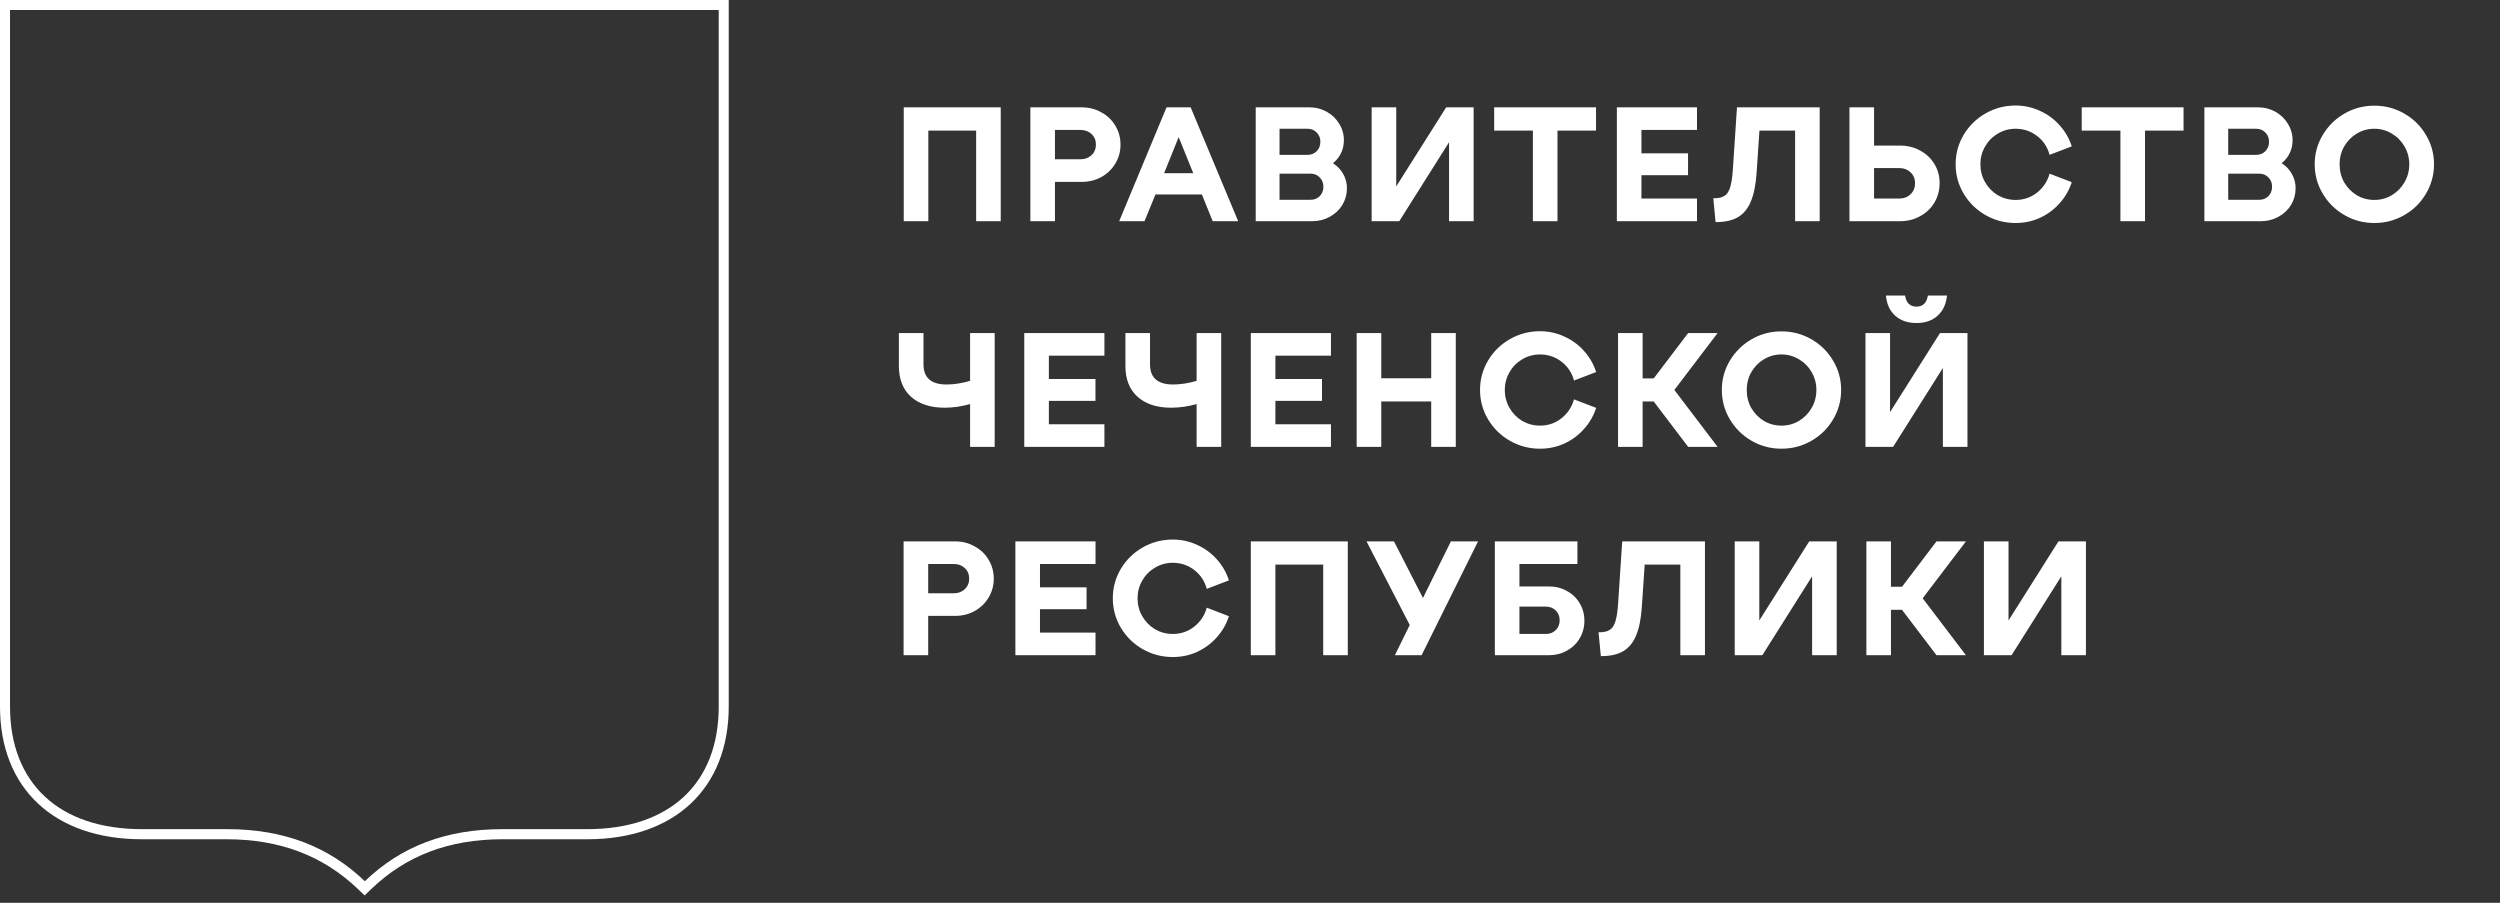 <?xml version="1.0" encoding="UTF-8"?> <svg xmlns="http://www.w3.org/2000/svg" width="144" height="52" viewBox="0 0 144 52" fill="none"><rect x="0" y="0" width="144" height="52" fill="#333333" stroke="none"/><path d="M52.056 6.183H57.642V12.74H56.226V7.521H53.472V12.74H52.056V6.183ZM59.349 6.183H62.312C62.726 6.183 63.102 6.279 63.44 6.472C63.784 6.658 64.052 6.915 64.244 7.241C64.442 7.567 64.541 7.932 64.541 8.334C64.541 8.73 64.442 9.091 64.244 9.418C64.052 9.744 63.784 10.003 63.44 10.196C63.102 10.382 62.726 10.476 62.312 10.476H60.765V12.74H59.349V6.183ZM62.242 9.173C62.499 9.173 62.709 9.094 62.872 8.937C63.041 8.78 63.125 8.576 63.125 8.325C63.125 8.074 63.041 7.873 62.872 7.722C62.709 7.564 62.499 7.486 62.242 7.486H60.765V9.173H62.242ZM67.192 6.183H68.582L71.319 12.74H69.85L69.229 11.201H66.554L65.925 12.74H64.465L67.192 6.183ZM68.731 9.977L67.892 7.897L67.052 9.977H68.731ZM72.329 6.183H75.432C75.788 6.183 76.117 6.268 76.42 6.437C76.723 6.606 76.962 6.836 77.137 7.127C77.318 7.419 77.408 7.736 77.408 8.08C77.408 8.348 77.353 8.596 77.242 8.823C77.131 9.051 76.977 9.243 76.778 9.4C77.029 9.558 77.224 9.762 77.364 10.012C77.51 10.263 77.583 10.54 77.583 10.843C77.583 11.192 77.495 11.513 77.32 11.804C77.146 12.09 76.904 12.317 76.595 12.486C76.292 12.655 75.96 12.74 75.598 12.74H72.329V6.183ZM75.493 11.507C75.703 11.507 75.878 11.437 76.018 11.297C76.158 11.152 76.228 10.971 76.228 10.755C76.228 10.54 76.158 10.362 76.018 10.222C75.878 10.076 75.703 10.003 75.493 10.003H73.701V11.507H75.493ZM75.319 8.919C75.528 8.919 75.703 8.849 75.843 8.71C75.983 8.564 76.053 8.383 76.053 8.168C76.053 7.952 75.983 7.774 75.843 7.634C75.703 7.489 75.528 7.416 75.319 7.416H73.701V8.919H75.319ZM79.007 6.183H80.423V10.738L83.299 6.183H84.882V12.74H83.465V8.194L80.598 12.74H79.007V6.183ZM88.294 7.521H86.065V6.183H91.931V7.521H89.711V12.74H88.294V7.521ZM97.747 7.486H94.547V8.832H97.231V10.091H94.547V11.437H97.747V12.74H93.131V6.183H97.747V7.486ZM98.721 11.42C98.989 11.42 99.193 11.373 99.333 11.28C99.479 11.187 99.587 11.023 99.656 10.79C99.732 10.551 99.785 10.202 99.814 9.741L100.05 6.183H104.814V12.74H103.398V7.521H101.344L101.178 9.977C101.131 10.659 101.02 11.204 100.845 11.612C100.676 12.02 100.429 12.32 100.102 12.512C99.782 12.699 99.365 12.792 98.852 12.792H98.817L98.686 11.42H98.721ZM106.529 6.183H107.946V8.386H109.449C109.875 8.386 110.259 8.482 110.603 8.675C110.953 8.861 111.227 9.12 111.425 9.453C111.623 9.779 111.722 10.143 111.722 10.545C111.722 10.953 111.623 11.326 111.425 11.665C111.227 11.997 110.953 12.259 110.603 12.451C110.259 12.644 109.875 12.74 109.449 12.74H106.529V6.183ZM109.379 11.437C109.653 11.437 109.875 11.356 110.044 11.192C110.219 11.029 110.306 10.816 110.306 10.554C110.306 10.292 110.219 10.082 110.044 9.925C109.875 9.762 109.653 9.68 109.379 9.68H107.946V11.437H109.379ZM116.098 12.845C115.474 12.845 114.897 12.693 114.367 12.39C113.837 12.087 113.417 11.676 113.108 11.157C112.799 10.639 112.645 10.073 112.645 9.461C112.645 8.849 112.799 8.284 113.108 7.765C113.417 7.247 113.837 6.836 114.367 6.533C114.897 6.23 115.474 6.078 116.098 6.078C116.593 6.078 117.06 6.18 117.497 6.384C117.94 6.582 118.319 6.859 118.633 7.215C118.954 7.57 119.187 7.975 119.333 8.43L118.056 8.919C117.94 8.476 117.701 8.115 117.339 7.835C116.978 7.556 116.564 7.416 116.098 7.416C115.731 7.416 115.39 7.509 115.075 7.695C114.766 7.876 114.521 8.124 114.341 8.439C114.16 8.753 114.07 9.094 114.07 9.461C114.07 9.834 114.16 10.178 114.341 10.493C114.521 10.808 114.766 11.058 115.075 11.245C115.39 11.425 115.731 11.516 116.098 11.516C116.564 11.516 116.975 11.376 117.331 11.096C117.692 10.811 117.934 10.446 118.056 10.003L119.333 10.493C119.187 10.948 118.954 11.353 118.633 11.708C118.319 12.064 117.943 12.343 117.505 12.547C117.068 12.746 116.599 12.845 116.098 12.845ZM122.136 7.521H119.907V6.183H125.773V7.521H123.553V12.74H122.136V7.521ZM126.973 6.183H130.076C130.432 6.183 130.761 6.268 131.064 6.437C131.367 6.606 131.606 6.836 131.781 7.127C131.962 7.419 132.052 7.736 132.052 8.08C132.052 8.348 131.997 8.596 131.886 8.823C131.775 9.051 131.621 9.243 131.422 9.4C131.673 9.558 131.868 9.762 132.008 10.012C132.154 10.263 132.227 10.54 132.227 10.843C132.227 11.192 132.139 11.513 131.965 11.804C131.79 12.09 131.548 12.317 131.239 12.486C130.936 12.655 130.604 12.74 130.242 12.74H126.973V6.183ZM130.137 11.507C130.347 11.507 130.522 11.437 130.662 11.297C130.802 11.152 130.872 10.971 130.872 10.755C130.872 10.54 130.802 10.362 130.662 10.222C130.522 10.076 130.347 10.003 130.137 10.003H128.345V11.507H130.137ZM129.963 8.919C130.172 8.919 130.347 8.849 130.487 8.71C130.627 8.564 130.697 8.383 130.697 8.168C130.697 7.952 130.627 7.774 130.487 7.634C130.347 7.489 130.172 7.416 129.963 7.416H128.345V8.919H129.963ZM136.763 12.845C136.139 12.845 135.565 12.693 135.041 12.39C134.516 12.087 134.1 11.676 133.791 11.157C133.482 10.639 133.327 10.073 133.327 9.461C133.327 8.849 133.482 8.287 133.791 7.774C134.1 7.255 134.516 6.845 135.041 6.542C135.565 6.238 136.139 6.087 136.763 6.087C137.387 6.087 137.961 6.238 138.485 6.542C139.016 6.845 139.432 7.255 139.735 7.774C140.044 8.287 140.199 8.849 140.199 9.461C140.199 10.073 140.044 10.639 139.735 11.157C139.432 11.676 139.016 12.087 138.485 12.39C137.961 12.693 137.387 12.845 136.763 12.845ZM134.761 9.461C134.761 9.84 134.848 10.187 135.023 10.502C135.204 10.811 135.446 11.058 135.749 11.245C136.058 11.425 136.396 11.516 136.763 11.516C137.13 11.516 137.465 11.425 137.768 11.245C138.077 11.058 138.322 10.808 138.503 10.493C138.683 10.178 138.774 9.834 138.774 9.461C138.774 9.094 138.683 8.753 138.503 8.439C138.322 8.124 138.077 7.876 137.768 7.695C137.459 7.509 137.124 7.416 136.763 7.416C136.396 7.416 136.058 7.509 135.749 7.695C135.446 7.876 135.204 8.124 135.023 8.439C134.848 8.747 134.761 9.088 134.761 9.461ZM54.408 23.484C53.592 23.484 52.948 23.274 52.476 22.855C52.01 22.435 51.776 21.846 51.776 21.089V19.183H53.193V20.984C53.193 21.759 53.636 22.147 54.522 22.147C54.947 22.147 55.399 22.077 55.877 21.937V19.183H57.293V25.74H55.877V23.274C55.655 23.338 55.41 23.391 55.142 23.432C54.874 23.467 54.629 23.484 54.408 23.484ZM63.614 20.486H60.415V21.832H63.099V23.091H60.415V24.437H63.614V25.74H58.998V19.183H63.614V20.486ZM67.456 23.484C66.64 23.484 65.996 23.274 65.524 22.855C65.058 22.435 64.825 21.846 64.825 21.089V19.183H66.241V20.984C66.241 21.759 66.684 22.147 67.57 22.147C67.995 22.147 68.447 22.077 68.925 21.937V19.183H70.341V25.74H68.925V23.274C68.704 23.338 68.459 23.391 68.191 23.432C67.922 23.467 67.678 23.484 67.456 23.484ZM76.663 20.486H73.463V21.832H76.147V23.091H73.463V24.437H76.663V25.74H72.047V19.183H76.663V20.486ZM82.437 23.126H79.561V25.74H78.144V19.183H79.561V21.788H82.437V19.183H83.853V25.74H82.437V23.126ZM88.703 25.845C88.08 25.845 87.503 25.693 86.972 25.39C86.442 25.087 86.022 24.676 85.714 24.157C85.405 23.639 85.25 23.073 85.25 22.461C85.25 21.849 85.405 21.284 85.714 20.765C86.022 20.247 86.442 19.836 86.972 19.533C87.503 19.23 88.08 19.078 88.703 19.078C89.199 19.078 89.665 19.18 90.102 19.384C90.545 19.582 90.924 19.859 91.239 20.215C91.559 20.57 91.792 20.975 91.938 21.43L90.662 21.919C90.545 21.477 90.306 21.115 89.945 20.835C89.584 20.556 89.17 20.416 88.703 20.416C88.336 20.416 87.995 20.509 87.681 20.695C87.372 20.876 87.127 21.124 86.946 21.439C86.766 21.753 86.675 22.094 86.675 22.461C86.675 22.834 86.766 23.178 86.946 23.493C87.127 23.808 87.372 24.058 87.681 24.245C87.995 24.425 88.336 24.516 88.703 24.516C89.17 24.516 89.581 24.376 89.936 24.096C90.297 23.811 90.539 23.446 90.662 23.003L91.938 23.493C91.792 23.948 91.559 24.353 91.239 24.708C90.924 25.064 90.548 25.343 90.111 25.547C89.674 25.746 89.205 25.845 88.703 25.845ZM95.254 23.126H94.615V25.74H93.199V19.183H94.615V21.797H95.254L97.238 19.183H98.934L96.443 22.461L98.934 25.74H97.238L95.254 23.126ZM102.614 25.845C101.99 25.845 101.416 25.693 100.892 25.39C100.367 25.087 99.95 24.676 99.641 24.157C99.332 23.639 99.178 23.073 99.178 22.461C99.178 21.849 99.332 21.287 99.641 20.774C99.95 20.256 100.367 19.845 100.892 19.541C101.416 19.238 101.99 19.087 102.614 19.087C103.237 19.087 103.811 19.238 104.336 19.541C104.866 19.845 105.283 20.256 105.586 20.774C105.895 21.287 106.049 21.849 106.049 22.461C106.049 23.073 105.895 23.639 105.586 24.157C105.283 24.676 104.866 25.087 104.336 25.39C103.811 25.693 103.237 25.845 102.614 25.845ZM100.612 22.461C100.612 22.84 100.699 23.187 100.874 23.502C101.055 23.811 101.297 24.058 101.6 24.245C101.909 24.425 102.247 24.516 102.614 24.516C102.981 24.516 103.316 24.425 103.619 24.245C103.928 24.058 104.173 23.808 104.353 23.493C104.534 23.178 104.624 22.834 104.624 22.461C104.624 22.094 104.534 21.753 104.353 21.439C104.173 21.124 103.928 20.876 103.619 20.695C103.31 20.509 102.975 20.416 102.614 20.416C102.247 20.416 101.909 20.509 101.6 20.695C101.297 20.876 101.055 21.124 100.874 21.439C100.699 21.747 100.612 22.088 100.612 22.461ZM107.451 19.183H108.867V23.738L111.744 19.183H113.326V25.74H111.91V21.194L109.042 25.74H107.451V19.183ZM110.389 18.606C109.887 18.606 109.479 18.466 109.165 18.186C108.85 17.901 108.672 17.513 108.631 17.024H109.733C109.762 17.228 109.832 17.385 109.943 17.496C110.054 17.607 110.202 17.662 110.389 17.662C110.575 17.662 110.724 17.607 110.834 17.496C110.945 17.385 111.015 17.228 111.044 17.024H112.146C112.099 17.513 111.919 17.901 111.604 18.186C111.295 18.466 110.89 18.606 110.389 18.606ZM52.047 31.183H55.011C55.425 31.183 55.801 31.279 56.139 31.472C56.483 31.658 56.751 31.915 56.943 32.241C57.141 32.567 57.24 32.931 57.24 33.334C57.24 33.73 57.141 34.091 56.943 34.418C56.751 34.744 56.483 35.003 56.139 35.196C55.801 35.382 55.425 35.475 55.011 35.475H53.464V37.74H52.047V31.183ZM54.941 34.173C55.197 34.173 55.407 34.094 55.571 33.937C55.739 33.779 55.824 33.575 55.824 33.325C55.824 33.074 55.739 32.873 55.571 32.722C55.407 32.564 55.197 32.486 54.941 32.486H53.464V34.173H54.941ZM63.102 32.486H59.903V33.832H62.586V35.091H59.903V36.437H63.102V37.74H58.486V31.183H63.102V32.486ZM67.551 37.845C66.928 37.845 66.351 37.693 65.82 37.39C65.29 37.087 64.87 36.676 64.561 36.157C64.253 35.639 64.098 35.073 64.098 34.461C64.098 33.849 64.253 33.284 64.561 32.765C64.87 32.247 65.29 31.836 65.82 31.533C66.351 31.23 66.928 31.078 67.551 31.078C68.047 31.078 68.513 31.18 68.95 31.384C69.393 31.582 69.772 31.859 70.087 32.215C70.407 32.57 70.64 32.975 70.786 33.43L69.51 33.919C69.393 33.477 69.154 33.115 68.793 32.835C68.431 32.556 68.018 32.416 67.551 32.416C67.184 32.416 66.843 32.509 66.528 32.696C66.22 32.876 65.975 33.124 65.794 33.439C65.614 33.753 65.523 34.094 65.523 34.461C65.523 34.834 65.614 35.178 65.794 35.493C65.975 35.808 66.22 36.058 66.528 36.245C66.843 36.425 67.184 36.516 67.551 36.516C68.018 36.516 68.428 36.376 68.784 36.096C69.145 35.811 69.387 35.446 69.51 35.003L70.786 35.493C70.64 35.948 70.407 36.353 70.087 36.708C69.772 37.064 69.396 37.343 68.959 37.547C68.522 37.746 68.053 37.845 67.551 37.845ZM72.047 31.183H77.633V37.74H76.217V32.521H73.463V37.74H72.047V31.183ZM81.202 36L78.711 31.183H80.293L81.963 34.444L83.571 31.183H85.136L81.884 37.74H80.346L81.202 36ZM86.103 31.183H90.859V32.486H87.519V33.779H89.215C89.6 33.779 89.947 33.867 90.256 34.042C90.57 34.211 90.815 34.447 90.99 34.75C91.171 35.047 91.261 35.382 91.261 35.755C91.261 36.128 91.171 36.466 90.99 36.769C90.815 37.067 90.57 37.303 90.256 37.477C89.947 37.652 89.6 37.74 89.215 37.74H86.103V31.183ZM89.04 36.516C89.273 36.516 89.463 36.443 89.609 36.297C89.76 36.152 89.836 35.962 89.836 35.729C89.836 35.496 89.76 35.306 89.609 35.161C89.463 35.015 89.273 34.942 89.04 34.942H87.519V36.516H89.04ZM92.111 36.42C92.379 36.42 92.584 36.373 92.723 36.28C92.869 36.187 92.977 36.023 93.047 35.79C93.123 35.551 93.175 35.202 93.204 34.741L93.44 31.183H98.205V37.74H96.788V32.521H94.734L94.568 34.977C94.521 35.659 94.411 36.204 94.236 36.612C94.067 37.02 93.819 37.32 93.493 37.512C93.172 37.699 92.755 37.792 92.243 37.792H92.208L92.076 36.42H92.111ZM99.92 31.183H101.336V35.738L104.212 31.183H105.795V37.74H104.378V33.194L101.511 37.74H99.92V31.183ZM109.557 35.126H108.919V37.74H107.503V31.183H108.919V33.797H109.557L111.542 31.183H113.238L110.746 34.461L113.238 37.74H111.542L109.557 35.126ZM114.274 31.183H115.691V35.738L118.567 31.183H120.149V37.74H118.733V33.194L115.866 37.74H114.274V31.183Z" fill="white"></path><path d="M0 40.701C0 45.415 3.128 48.341 8.167 48.341H13.053C16.118 48.341 18.598 49.288 20.591 51.184L21.003 51.576L21.412 51.184C23.393 49.288 25.857 48.341 28.947 48.341H33.835C38.857 48.341 41.975 45.409 41.975 40.695V0H0V40.701ZM0.577 0.575H41.398V40.701C41.398 45.124 38.572 47.759 33.835 47.759H28.947C25.702 47.759 23.108 48.742 21.015 50.758C18.911 48.742 16.316 47.759 13.083 47.759H8.167C3.413 47.759 0.577 45.121 0.577 40.701V0.575Z" fill="white"></path></svg> 